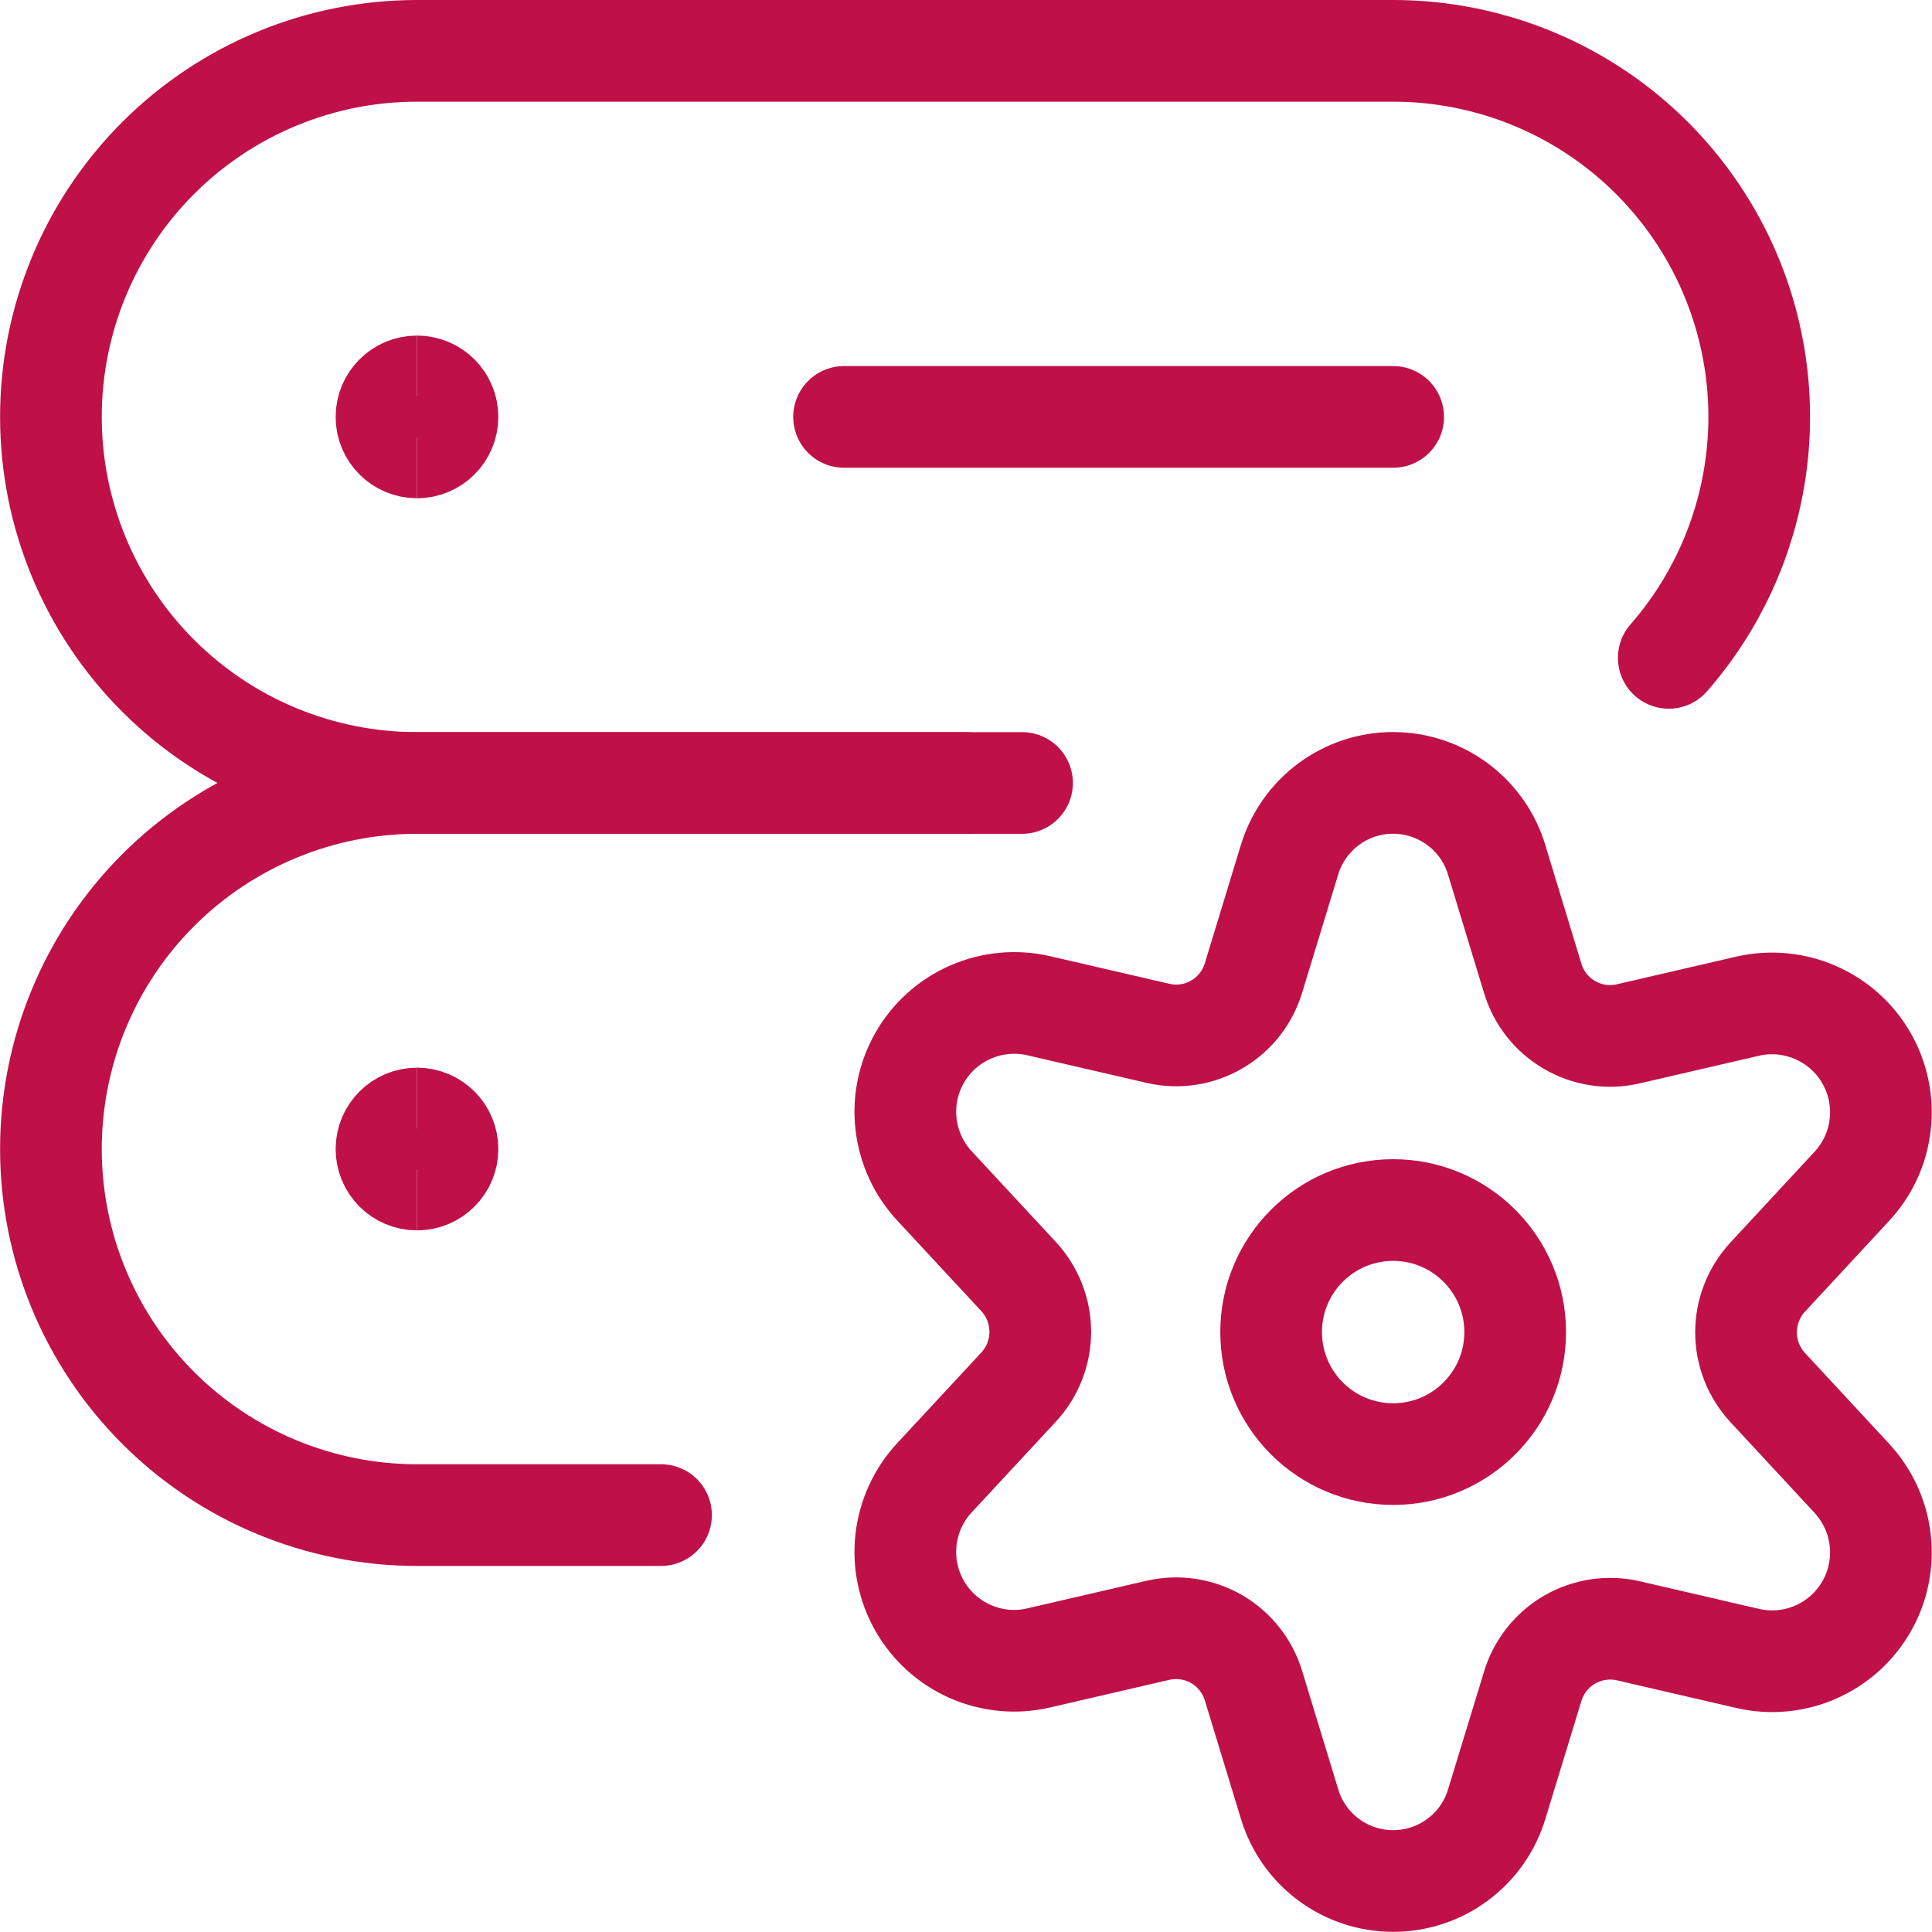 <?xml version="1.0" encoding="UTF-8"?> <svg xmlns="http://www.w3.org/2000/svg" fill="none" viewBox="0.125 0.125 23.75 23.75" stroke-width="1.25"><path stroke="#c01048" stroke-linecap="round" stroke-linejoin="round" d="M12.689 9.75H5.251C4.058 9.75 2.913 9.276 2.069 8.432C1.225 7.588 0.751 6.444 0.751 5.25C0.751 4.057 1.225 2.912 2.069 2.068C2.913 1.224 4.058 0.75 5.251 0.75H17.251C18.115 0.75 18.962 0.999 19.688 1.467C20.415 1.935 20.991 2.603 21.349 3.39C21.706 4.177 21.829 5.05 21.703 5.905C21.577 6.761 21.208 7.561 20.639 8.212"></path><path stroke="#c01048" stroke-linecap="round" stroke-linejoin="round" d="M8.251 18.75H5.251C4.058 18.75 2.913 18.276 2.069 17.432C1.225 16.588 0.751 15.444 0.751 14.25C0.751 13.057 1.225 11.912 2.069 11.068C2.913 10.224 4.058 9.75 5.251 9.75H12"></path><path stroke="#c01048" stroke-linecap="round" stroke-linejoin="round" d="M10.501 5.25H17.251"></path><path stroke="#c01048" stroke-linecap="round" stroke-linejoin="round" d="M17.251 18C18.079 18 18.751 17.329 18.751 16.5C18.751 15.672 18.079 15 17.251 15C16.422 15 15.751 15.672 15.751 16.5C15.751 17.329 16.422 18 17.251 18Z"></path><path stroke="#c01048" stroke-linecap="round" stroke-linejoin="round" d="M18.525 10.7L18.967 12.153C19.04 12.395 19.202 12.599 19.42 12.725C19.638 12.852 19.895 12.891 20.141 12.834L21.613 12.493C21.892 12.43 22.184 12.458 22.446 12.573C22.708 12.688 22.927 12.883 23.069 13.132C23.212 13.38 23.271 13.667 23.238 13.951C23.206 14.236 23.082 14.502 22.887 14.711L21.857 15.822C21.685 16.007 21.589 16.251 21.589 16.503C21.589 16.756 21.685 16.999 21.857 17.184L22.887 18.295C23.082 18.505 23.206 18.771 23.238 19.055C23.271 19.339 23.212 19.627 23.069 19.875C22.927 20.123 22.708 20.319 22.446 20.434C22.184 20.549 21.892 20.577 21.613 20.513L20.141 20.172C19.895 20.116 19.638 20.155 19.42 20.281C19.202 20.408 19.04 20.612 18.967 20.853L18.525 22.3C18.443 22.574 18.275 22.815 18.045 22.985C17.816 23.156 17.537 23.248 17.251 23.248C16.965 23.248 16.686 23.156 16.457 22.985C16.227 22.815 16.059 22.574 15.977 22.3L15.534 20.847C15.461 20.606 15.3 20.402 15.082 20.275C14.864 20.149 14.607 20.11 14.361 20.166L12.888 20.507C12.609 20.571 12.317 20.543 12.055 20.428C11.793 20.313 11.574 20.117 11.432 19.869C11.289 19.621 11.23 19.333 11.263 19.049C11.296 18.765 11.419 18.498 11.614 18.289L12.645 17.178C12.817 16.993 12.913 16.75 12.913 16.497C12.913 16.245 12.817 16.001 12.645 15.816L11.614 14.705C11.419 14.496 11.296 14.23 11.263 13.945C11.23 13.661 11.289 13.374 11.432 13.126C11.574 12.877 11.793 12.682 12.055 12.567C12.317 12.452 12.609 12.424 12.888 12.487L14.361 12.828C14.607 12.885 14.864 12.846 15.082 12.719C15.3 12.593 15.461 12.388 15.534 12.147L15.977 10.694C16.06 10.42 16.229 10.181 16.459 10.01C16.689 9.84 16.967 9.748 17.253 9.749C17.539 9.75 17.818 9.843 18.047 10.014C18.276 10.185 18.444 10.426 18.525 10.7V10.7Z"></path><path stroke="#c01048" d="M5.251 5.625C5.044 5.625 4.876 5.457 4.876 5.25C4.876 5.043 5.044 4.875 5.251 4.875"></path><path stroke="#c01048" d="M5.251 5.625C5.458 5.625 5.626 5.457 5.626 5.25C5.626 5.043 5.458 4.875 5.251 4.875"></path><g><path stroke="#c01048" d="M5.251 14.625C5.044 14.625 4.876 14.457 4.876 14.25C4.876 14.043 5.044 13.875 5.251 13.875"></path><path stroke="#c01048" d="M5.251 14.625C5.458 14.625 5.626 14.457 5.626 14.25C5.626 14.043 5.458 13.875 5.251 13.875"></path></g></svg> 